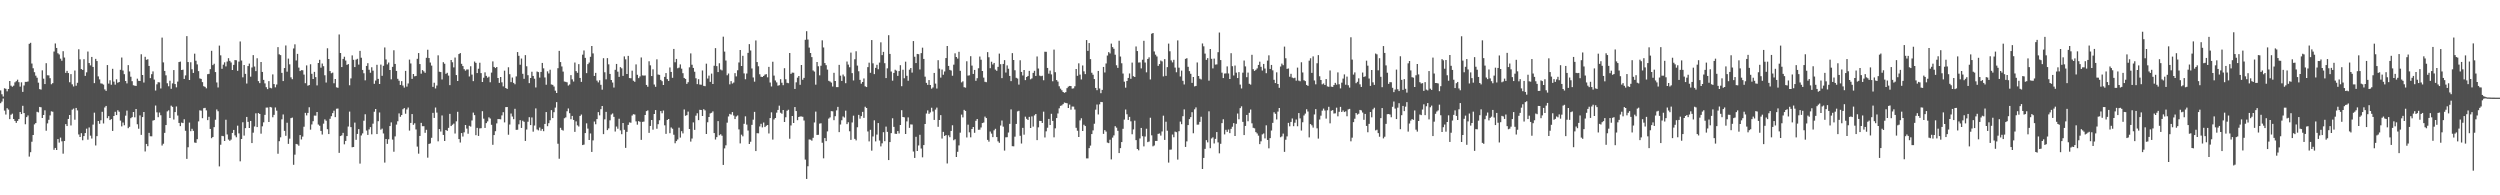 <svg xmlns="http://www.w3.org/2000/svg" width="1920" height="150"><path fill="#4f4f4f" d="M0 69.44h1v9.812H0zM1 72.391h1v5.64H1zM2 74.158h1v1.513H2zM3 67.767h1v17.185H3zM4 68.216h1v19.721H4zM5 70.152h1v12.964H5zM6 68.356h1v15.809H6zM7 62.208h1v29.281H7zM8 65.806h1v22.332H8zM9 66.605h1v20.687H9zM10 65.799h1v25.599H10zM11 63.206h1v29.664H11zM12 62.359h1v32.001H12zM13 61.173h1v31.717H13zM14 63.114h1v28.338H14zM15 66.518h1v19.522H15zM16 63.217h1v24.383H16zM17 70.562h1v10.689H17zM18 65.657h1v21.156H18zM19 62.881h1v32.568H19zM20 62.894h1v27.043H20zM21 62.59h1v26.077H21zM22 33.625h1v86.656H22zM23 32.895h1v84.003H23zM24 48.768h1v60.103H24zM25 52.425h1v51.264H25zM26 55.447h1v40.082H26zM27 58.102h1v36.436H27zM28 59.711h1v26.146H28zM29 63.503h1v22.838H29zM30 68.456h1v13.678H30zM31 68.795h1v13.61H31zM32 54.023h1v36.624H32zM33 60.425h1v27.881H33zM34 64.577h1v20.172H34zM35 48.523h1v51.902H35zM36 57.811h1v36.967H36zM37 57.914h1v34.076H37zM38 60.079h1v28.572H38zM39 64.712h1v20.781H39zM40 63.858h1v21.964H40zM41 39.59h1v75.443H41zM42 33.403h1v80.211H42zM43 36.832h1v78.377H43zM44 40.89h1v65.894H44zM45 41.819h1v67.697H45zM46 45.051h1v60.62H46zM47 46.664h1v61.886H47zM48 39.342h1v78.698H48zM49 44.186h1v64.079H49zM50 55.959h1v39.393H50zM51 54.444h1v42.378H51zM52 56.101h1v35.255H52zM53 63.174h1v25.127H53zM54 56.934h1v39.414H54zM55 64.753h1v19.462H55zM56 66.419h1v16.986H56zM57 54.163h1v37.8H57zM58 65.822h1v17.077H58zM59 63.602h1v21.192H59zM60 37.855h1v65.429H60zM61 45.547h1v59.686H61zM62 53.023h1v49.263H62zM63 53.721h1v53.983H63zM64 45.465h1v59.052H64zM65 58.255h1v43.96H65zM66 55.529h1v43.298H66zM67 39.585h1v67.697H67zM68 48.436h1v49.469H68zM69 50.237h1v53.957H69zM70 43.723h1v62.667H70zM71 51.411h1v44.262H71zM72 63.847h1v22.671H72zM73 45.206h1v66.519H73zM74 46.896h1v57.629H74zM75 58.685h1v34.257H75zM76 60.974h1v34.079H76zM77 64.025h1v28.336H77zM78 64.247h1v21.637H78zM79 64.973h1v29.828H79zM80 68.676h1v13.88H80zM81 69.763h1v11.57H81zM82 49.963h1v40.806H82zM83 64.231h1v24.962H83zM84 61.622h1v30.6H84zM85 65.053h1v26.381H85zM86 52.833h1v47.732H86zM87 62.679h1v26.409H87zM88 65.016h1v20.849H88zM89 60.864h1v27.514H89zM90 63.538h1v21.165H90zM91 62.965h1v22.847H91zM92 53.595h1v39.05H92zM93 44.179h1v52.898H93zM94 54.156h1v39.94H94zM95 56.96h1v39.222H95zM96 62.231h1v26.606H96zM97 64.057h1v20.872H97zM98 49.999h1v48.48H98zM99 54.881h1v42.513H99zM100 58.953h1v31.845H100zM101 62.377h1v27.606H101zM102 65.483h1v20.513H102zM103 65.799h1v24.333H103zM104 66h1v17.732H104zM105 60.402h1v35.02H105zM106 62.061h1v36.823H106zM107 62.203h1v26.432H107zM108 41.656h1v61.911H108zM109 57.623h1v32.268H109zM110 63.387h1v22.646H110zM111 43.643h1v72.683H111zM112 45.941h1v64.598H112zM113 45.52h1v66.759H113zM114 50.62h1v51.417H114zM115 60.015h1v44.656H115zM116 56.973h1v47.732H116zM117 54.824h1v37.816H117zM118 61.114h1v31.106H118zM119 69.511h1v11.55H119zM120 64.78h1v21.495H120zM121 63.128h1v26.88H121zM122 63.277h1v23.159H122zM123 67.964h1v20.554H123zM124 28.864h1v82.895H124zM125 47.9h1v62.49H125zM126 54.465h1v47.599H126zM127 57.852h1v38.174H127zM128 63.94h1v21.63H128zM129 66.254h1v18.473H129zM130 61.99h1v28.656H130zM131 68.195h1v12.955H131zM132 64.055h1v18.013H132zM133 53.79h1v38.015H133zM134 64.581h1v21.508H134zM135 67.092h1v14.69H135zM136 62.67h1v26.043H136zM137 47.669h1v46.768H137zM138 47.285h1v49.583H138zM139 53.746h1v40.417H139zM140 53.503h1v41.035H140zM141 60.615h1v30.977H141zM142 57.887h1v42.552H142zM143 27.775h1v94.248H143zM144 47.688h1v65.413H144zM145 61.457h1v32.701H145zM146 47.8h1v52.966H146zM147 53.178h1v45.75H147zM148 55.996h1v44.518H148zM149 41.235h1v68.219H149zM150 46.623h1v63.12H150zM151 49.466h1v57.418H151zM152 54.636h1v38.622H152zM153 60.219h1v24.491H153zM154 60.617h1v24.385H154zM155 63.084h1v27.67H155zM156 66.218h1v16.88H156zM157 66.73h1v16.118H157zM158 67.845h1v16.924H158zM159 56.985h1v35.264H159zM160 56.719h1v33.005H160zM161 53.112h1v45.892H161zM162 39.036h1v67.084H162zM163 50.013h1v55.196H163zM164 48.944h1v48.679H164zM165 55.341h1v36.638H165zM166 63.322h1v20.726H166zM167 67.154h1v18.277H167zM168 35.01h1v92.777H168zM169 42.519h1v68.634H169zM170 52.837h1v51.486H170zM171 49.665h1v54.958H171zM172 47.878h1v60.428H172zM173 51.013h1v40.952H173zM174 47.232h1v56.04H174zM175 44.689h1v62.477H175zM176 46.758h1v61.362H176zM177 47.99h1v59.231H177zM178 53.739h1v48.354H178zM179 49.823h1v49.959H179zM180 46.129h1v57.853H180zM181 46.28h1v59.139H181zM182 54.355h1v42.142H182zM183 47.296h1v55.166H183zM184 31.821h1v92.097H184zM185 46.493h1v60.263H185zM186 59.374h1v34.543H186zM187 49.94h1v54.202H187zM188 56.724h1v41.666H188zM189 64.137h1v25.683H189zM190 50.759h1v42.854H190zM191 48.853h1v49.457H191zM192 58.896h1v33.967H192zM193 51.837h1v58.023H193zM194 42.318h1v59.572H194zM195 51.084h1v46.054H195zM196 54.63h1v32.428H196zM197 44.733h1v52.87H197zM198 62.329h1v24.491H198zM199 63.858h1v23.699H199zM200 47.635h1v55.008H200zM201 55.227h1v41.774H201zM202 61.317h1v32.628H202zM203 64.046h1v24.173H203zM204 66.948h1v15.692H204zM205 68.468h1v14.102H205zM206 62.32h1v31.376H206zM207 67.426h1v14.69H207zM208 67.818h1v14.733H208zM209 57.143h1v32.939H209zM210 64.552h1v23.681H210zM211 67.065h1v15.473H211zM212 64.936h1v20.053H212zM213 36.216h1v81.829H213zM214 41.711h1v66.75H214zM215 42.364h1v63.106H215zM216 55.971h1v35.653H216zM217 62.279h1v25.633H217zM218 52.258h1v48.233H218zM219 34.941h1v69.354H219zM220 55.039h1v39.201H220zM221 44.982h1v65.491H221zM222 49.39h1v57.132H222zM223 59.39h1v31.33H223zM224 60.823h1v29.512H224zM225 37.202h1v89.378H225zM226 34.069h1v84.697H226zM227 46.422h1v64.102H227zM228 41.345h1v69.556H228zM229 51.917h1v59.991H229zM230 54.577h1v49.149H230zM231 53.863h1v53.259H231zM232 53.957h1v50.957H232zM233 57.282h1v40.069H233zM234 63.918h1v22.765H234zM235 50.21h1v38.441H235zM236 65.776h1v20.959H236zM237 65.325h1v17.05H237zM238 49.381h1v50.179H238zM239 56.703h1v38.888H239zM240 60.649h1v32.449H240zM241 55.193h1v33.582H241zM242 59.26h1v29.588H242zM243 65.604h1v20.419H243zM244 48.39h1v47.235H244zM245 45.93h1v50.643H245zM246 51.947h1v48.597H246zM247 48.791h1v54.555H247zM248 50.851h1v44.129H248zM249 57.779h1v33.935H249zM250 63.412h1v29.291H250zM251 37.077h1v62.128H251zM252 45.325h1v57.638H252zM253 54.597h1v36.628H253zM254 56.261h1v32.969H254zM255 55.758h1v31.142H255zM256 63.931h1v21.087H256zM257 60.656h1v29.293H257zM258 67.046h1v16.471H258zM259 67.433h1v15.901H259zM260 26.484h1v90.925H260zM261 40.725h1v63.779H261zM262 51.498h1v52.49H262zM263 45.25h1v56.793H263zM264 43.552h1v67.313H264zM265 46.5h1v61.717H265zM266 49.837h1v54.649H266zM267 49.2h1v47.981H267zM268 65.46h1v20.243H268zM269 60.228h1v37.402H269zM270 42.524h1v70.584H270zM271 45.909h1v66.981H271zM272 51.498h1v42.65H272zM273 45.767h1v61.607H273zM274 45.138h1v57.741H274zM275 49.612h1v49.549H275zM276 39.05h1v86.594H276zM277 44.334h1v59.718H277zM278 53.716h1v48.718H278zM279 56.243h1v36.466H279zM280 61.686h1v26.047H280zM281 50.622h1v49.606H281zM282 48.525h1v55.125H282zM283 53.545h1v45.834H283zM284 55.863h1v41.783H284zM285 51.67h1v51.481H285zM286 54.282h1v40.714H286zM287 64.336h1v21.483H287zM288 61.823h1v21.909H288zM289 49.757h1v53.209H289zM290 60.562h1v32.543H290zM291 64.52h1v21.854H291zM292 49.624h1v49.936H292zM293 58.2h1v40.572H293zM294 50.546h1v51.936H294zM295 36.438h1v88.435H295zM296 45.671h1v61.101H296zM297 49.475h1v60.996H297zM298 48.042h1v58.924H298zM299 53.769h1v43.03H299zM300 60.915h1v33.088H300zM301 51.357h1v55.839H301zM302 38.594h1v77.92H302zM303 49.104h1v55.631H303zM304 54.465h1v41.254H304zM305 60.523h1v32.598H305zM306 62.009h1v25.106H306zM307 65.254h1v24.456H307zM308 62.286h1v26.1H308zM309 65.694h1v18.226H309zM310 67.287h1v15.697H310zM311 54.428h1v32.934H311zM312 66.511h1v17.581H312zM313 64.08h1v18.517H313zM314 45.751h1v54.527H314zM315 48.738h1v45.688H315zM316 60.553h1v27.047H316zM317 56.82h1v39.025H317zM318 58.644h1v36.029H318zM319 58.321h1v41.103H319zM320 45.177h1v67.393H320zM321 40.768h1v77.254H321zM322 49.205h1v55.177H322zM323 56.602h1v37.745H323zM324 53.826h1v43.079H324zM325 54.806h1v42.115H325zM326 55.902h1v46.079H326zM327 44.371h1v55.319H327zM328 38.184h1v82.93H328zM329 44.609h1v65.921H329zM330 48.015h1v62.115H330zM331 50.393h1v55.427H331zM332 66.719h1v19.986H332zM333 63.515h1v27.073H333zM334 67.957h1v14.637H334zM335 65.666h1v20.797H335zM336 42.506h1v66.04H336zM337 55.096h1v44.038H337zM338 55.33h1v45.69H338zM339 61.054h1v27.642H339zM340 47.749h1v55.862H340zM341 48.96h1v59.352H341zM342 56.678h1v43.166H342zM343 55.909h1v44.578H343zM344 58.042h1v40.135H344zM345 65.359h1v22.078H345zM346 46.092h1v50.703H346zM347 47.834h1v47.977H347zM348 51.741h1v43.168H348zM349 44.174h1v58.386H349zM350 57.651h1v35.523H350zM351 62.212h1v23.671H351zM352 41.547h1v65.267H352zM353 40.764h1v68.691H353zM354 49.008h1v53.175H354zM355 50.764h1v54.104H355zM356 53.153h1v48.457H356zM357 54.252h1v41.74H357zM358 53.366h1v45.377H358zM359 53.35h1v49.352H359zM360 58.747h1v37.869H360zM361 50.91h1v46.34H361zM362 57.282h1v35.257H362zM363 62.309h1v24.147H363zM364 47.234h1v41.167H364zM365 48.257h1v55.583H365zM366 56.11h1v42.11H366zM367 52.792h1v51.589H367zM368 48.17h1v50.435H368zM369 56.142h1v42.3H369zM370 62.954h1v22.47H370zM371 59.69h1v31.467H371zM372 55.568h1v42.699H372zM373 58.285h1v36.278H373zM374 59.672h1v33.559H374zM375 58.864h1v31.27H375zM376 63.167h1v27.869H376zM377 55.762h1v40.105H377zM378 47.166h1v64.029H378zM379 51.386h1v52.364H379zM380 52.254h1v48.501H380zM381 51.478h1v43.268H381zM382 59.882h1v31.582H382zM383 63.657h1v27.819H383zM384 59.145h1v32.479H384zM385 63.24h1v25.406H385zM386 66.337h1v19.851H386zM387 54.272h1v39.746H387zM388 67.591h1v14.683H388zM389 68.326h1v13.864H389zM390 51.643h1v51.817H390zM391 56.996h1v38.666H391zM392 63.103h1v24.092H392zM393 59.553h1v29.954H393zM394 63.618h1v27.942H394zM395 64.719h1v18.819H395zM396 58.674h1v41.058H396zM397 39.983h1v59.673H397zM398 42.874h1v52.634H398zM399 49.713h1v42.616H399zM400 44.957h1v53.278H400zM401 56.655h1v36.07H401zM402 60.526h1v33.017H402zM403 42.332h1v65.887H403zM404 50.874h1v48.622H404zM405 57.745h1v35.756H405zM406 63.851h1v26.18H406zM407 59.901h1v36.15H407zM408 55.096h1v35.102H408zM409 58.296h1v42.82H409zM410 60.464h1v35.949H410zM411 67.163h1v16.081H411zM412 54.945h1v44.5H412zM413 55.421h1v44.747H413zM414 59.617h1v38.332H414zM415 55.257h1v45.141H415zM416 48.34h1v50.668H416zM417 52.457h1v48.313H417zM418 59.514h1v35.656H418zM419 65.076h1v20.998H419zM420 54.808h1v42.113H420zM421 56.396h1v38.231H421zM422 53.581h1v38.794H422zM423 64.856h1v19.73H423zM424 65.199h1v25.482H424zM425 66.449h1v19.732H425zM426 69.64h1v13.012H426zM427 71.402h1v7.034H427zM428 52.393h1v57.979H428zM429 39.052h1v82.841H429zM430 47.649h1v50.517H430zM431 51.07h1v48.691H431zM432 55h1v45.296H432zM433 62.629h1v28.201H433zM434 62.89h1v27.258H434zM435 63.21h1v22.236H435zM436 65.707h1v17.61H436zM437 64.856h1v22.099H437zM438 57.687h1v33.838H438zM439 60.942h1v28.073H439zM440 62.62h1v29.508H440zM441 48.008h1v53.259H441zM442 54.648h1v38.611H442zM443 55.923h1v40.33H443zM444 49.235h1v47.929H444zM445 59.859h1v29.187H445zM446 62.862h1v25.093H446zM447 42.009h1v69.412H447zM448 38.754h1v72.323H448zM449 44.44h1v57.734H449zM450 56.174h1v38.551H450zM451 49.249h1v49.528H451zM452 48.022h1v59.492H452zM453 43.648h1v58.849H453zM454 35.316h1v81.378H454zM455 41.013h1v66.802H455zM456 58.328h1v35.026H456zM457 55.943h1v39.478H457zM458 61.919h1v29.501H458zM459 63.29h1v22.815H459zM460 61.661h1v26.899H460zM461 65.149h1v18.714H461zM462 68.887h1v12.534H462zM463 44.687h1v58.302H463zM464 55.504h1v36.157H464zM465 60.933h1v25.003H465zM466 44.634h1v55.319H466zM467 49.388h1v49.201H467zM468 56.795h1v35.608H468zM469 61.464h1v26.477H469zM470 63.368h1v23.781H470zM471 67.209h1v22.564H471zM472 53.609h1v47.418H472zM473 49.111h1v48.043H473zM474 55.062h1v43.802H474zM475 59.054h1v32.136H475zM476 51.542h1v48.613H476zM477 52.487h1v50.563H477zM478 58.262h1v36.201H478zM479 43.318h1v56.388H479zM480 45.566h1v68.018H480zM481 56.82h1v44.447H481zM482 42.888h1v53.007H482zM483 59.958h1v34.054H483zM484 60.093h1v34.152H484zM485 54.293h1v34.461H485zM486 61.979h1v25.72H486zM487 62.805h1v25.159H487zM488 49.464h1v43.751H488zM489 57.44h1v38.286H489zM490 59.997h1v33.056H490zM491 58.683h1v34.875H491zM492 44.131h1v63.307H492zM493 57.884h1v35.713H493zM494 58.067h1v35.312H494zM495 57.978h1v30.336H495zM496 65.234h1v20.128H496zM497 66.625h1v18.185H497zM498 47.044h1v54.992H498zM499 50.191h1v46.537H499zM500 58.429h1v33.719H500zM501 53.259h1v46.333H501zM502 64.922h1v22.635H502zM503 66.648h1v17.867H503zM504 45.568h1v53.312H504zM505 57.225h1v38.146H505zM506 57.493h1v34.884H506zM507 61.336h1v23.957H507zM508 62.352h1v24.633H508zM509 65.27h1v19.593H509zM510 59.01h1v37.242H510zM511 56.115h1v46.674H511zM512 60.798h1v31.325H512zM513 62.169h1v29.208H513zM514 51.801h1v50.499H514zM515 55.259h1v42.63H515zM516 59.736h1v39.153H516zM517 37.576h1v65.894H517zM518 47.82h1v62.227H518zM519 45.259h1v63.088H519zM520 52.421h1v54.665H520zM521 51.897h1v46.127H521zM522 49.468h1v56.189H522zM523 52.75h1v47.988H523zM524 56.234h1v46.205H524zM525 59.83h1v24.218H525zM526 60.606h1v28.311H526zM527 64.394h1v24.003H527zM528 63.144h1v22.559H528zM529 51.695h1v47.361H529zM530 40.99h1v67.752H530zM531 49.693h1v56.706H531zM532 52.19h1v41.788H532zM533 55.069h1v44.646H533zM534 60.111h1v28.741H534zM535 64.622h1v22.342H535zM536 60.812h1v31.437H536zM537 64.909h1v19.414H537zM538 65.053h1v19.412H538zM539 54.11h1v34.985H539zM540 65.968h1v17.892H540zM541 66.213h1v18.563H541zM542 48.921h1v53.985H542zM543 60.34h1v33.582H543zM544 58.065h1v31.785H544zM545 62.862h1v24.234H545zM546 56.516h1v30.094H546zM547 64.494h1v21.037H547zM548 50.507h1v51.712H548zM549 36.974h1v70.178H549zM550 50.793h1v54.527H550zM551 55.332h1v37.713H551zM552 48.603h1v55.267H552zM553 53.426h1v49.709H553zM554 54.073h1v50.195H554zM555 28.173h1v98.505H555zM556 39.629h1v74.36H556zM557 46.481h1v65.134H557zM558 57.811h1v36.4H558zM559 56.467h1v32.978H559zM560 64.787h1v22.676H560zM561 62.331h1v25.66H561zM562 64.167h1v21.875H562zM563 63.361h1v25.365H563zM564 56.181h1v35.253H564zM565 58.694h1v30.746H565zM566 53.982h1v34.699H566zM567 47.964h1v51.421H567zM568 38.413h1v71.714H568zM569 50.695h1v52.754H569zM570 42.872h1v61.815H570zM571 56.383h1v38.709H571zM572 60.887h1v28.457H572zM573 56.467h1v39.245H573zM574 40.608h1v59.629H574zM575 33.87h1v76.706H575zM576 38.775h1v70.059H576zM577 52.597h1v43.317H577zM578 59.473h1v32.438H578zM579 62.734h1v23.161H579zM580 31.087h1v84.944H580zM581 47.655h1v54.617H581zM582 50.912h1v51.474H582zM583 57.024h1v40.098H583zM584 58.955h1v36.127H584zM585 59.113h1v38.75H585zM586 58.301h1v35.818H586zM587 57.275h1v40.321H587zM588 56.914h1v39.664H588zM589 59.393h1v36.603H589zM590 51.34h1v51.179H590zM591 63.398h1v27.279H591zM592 66.422h1v19.844H592zM593 47.436h1v59.785H593zM594 58.079h1v33.692H594zM595 61.8h1v28.844H595zM596 63.284h1v23.252H596zM597 65.771h1v18.666H597zM598 65.417h1v15.759H598zM599 60.835h1v25.747H599zM600 63.517h1v23.85H600zM601 65.451h1v19.046H601zM602 52.368h1v41.346H602zM603 60.855h1v29.194H603zM604 63.609h1v21.451H604zM605 63.908h1v20.355H605zM606 40.688h1v65.837H606zM607 56.728h1v39.652H607zM608 55.735h1v33.369H608zM609 55.845h1v38.629H609zM610 68.289h1v13.919H610zM611 63.213h1v22.097H611zM612 59.64h1v32.673H612zM613 58.39h1v31.449H613zM614 65.151h1v24.31H614zM615 49.933h1v39.526H615zM616 61.212h1v28.466H616zM617 59.798h1v32.795H617zM618 30.59h1v91.987H618zM619 23.957h1v113.44H619zM620 30.384h1v97.283H620zM621 36.555h1v70.529H621zM622 40.684h1v66.569H622zM623 43.888h1v64.122H623zM624 54.131h1v51.719H624zM625 54.977h1v39.087H625zM626 65.03h1v20.7H626zM627 47.603h1v56.047H627zM628 50.894h1v52.609H628zM629 57.861h1v37.073H629zM630 50.462h1v44.182H630zM631 30.972h1v78.663H631zM632 36.447h1v85.143H632zM633 48.438h1v57.597H633zM634 50.093h1v58.293H634zM635 53.432h1v47.462H635zM636 62.059h1v29.016H636zM637 62.595h1v27.551H637zM638 63.441h1v21.911H638zM639 66.463h1v19.03H639zM640 55.902h1v36.432H640zM641 62.189h1v27.047H641zM642 66.936h1v17.846H642zM643 66.911h1v15.166H643zM644 49.796h1v51.678H644zM645 58.111h1v37.544H645zM646 62.139h1v30.236H646zM647 57.264h1v32.197H647zM648 58.667h1v31.572H648zM649 63.89h1v21.105H649zM650 47.248h1v48.075H650zM651 49.628h1v44.262H651zM652 51.647h1v49.171H652zM653 40.391h1v67.015H653zM654 56.184h1v37.874H654zM655 61.814h1v27.011H655zM656 45.499h1v61.151H656zM657 39.368h1v68.462H657zM658 50.375h1v47.359H658zM659 54.71h1v33.527H659zM660 61.343h1v29.769H660zM661 64.27h1v24.914H661zM662 62.97h1v22.964H662zM663 60.258h1v30.263H663zM664 66.319h1v15.649H664zM665 66.85h1v16.077H665zM666 51.556h1v49.398H666zM667 48.127h1v60.483H667zM668 55.934h1v43.729H668zM669 30.789h1v84.928H669zM670 48.66h1v56.157H670zM671 56.921h1v35.5H671zM672 52.146h1v56.423H672zM673 49.766h1v53.582H673zM674 53.204h1v41.309H674zM675 48.083h1v59.828H675zM676 32.513h1v79.927H676zM677 42.323h1v67.773H677zM678 39.848h1v61.682H678zM679 48.512h1v59.936H679zM680 59.976h1v37.235H680zM681 52.503h1v48.789H681zM682 27.031h1v95.898H682zM683 41.402h1v67.718H683zM684 54.918h1v47.308H684zM685 61.947h1v28.874H685zM686 55.996h1v41.426H686zM687 53.551h1v49.153H687zM688 54.293h1v48.551H688zM689 58.253h1v42.426H689zM690 54.563h1v47.913H690zM691 50.059h1v45.94H691zM692 66.213h1v18.416H692zM693 53.54h1v36.317H693zM694 60.109h1v29.995H694zM695 47.36h1v55.528H695zM696 58.239h1v34.981H696zM697 61.988h1v28.18H697zM698 53.483h1v44.743H698zM699 52.215h1v43.303H699zM700 55.749h1v39.867H700zM701 31.528h1v84.836H701zM702 43.552h1v77.73H702zM703 48.418h1v56.654H703zM704 41.398h1v74.578H704zM705 41.608h1v70.124H705zM706 53.341h1v50.19H706zM707 40.803h1v73.28H707zM708 36.63h1v84.214H708zM709 45.266h1v66.155H709zM710 58.889h1v36.338H710zM711 63.618h1v23.589H711zM712 65.174h1v19.59H712zM713 61.503h1v25.965H713zM714 65.3h1v21.041H714zM715 68.079h1v14.667H715zM716 67.179h1v18.439H716zM717 56.017h1v36.075H717zM718 64.208h1v19.989H718zM719 67.978h1v14.651H719zM720 46.216h1v51.156H720zM721 52.746h1v39.414H721zM722 59.621h1v28.801H722zM723 53.428h1v52.944H723zM724 57.372h1v43.921H724zM725 54.87h1v49.602H725zM726 44.588h1v59.165H726zM727 35.303h1v90.261H727zM728 50.636h1v53.282H728zM729 53.664h1v51.726H729zM730 54.179h1v46.388H730zM731 58.175h1v38.011H731zM732 49.644h1v58.071H732zM733 40.979h1v65.969H733zM734 43.771h1v76.787H734zM735 45.016h1v71.568H735zM736 39.8h1v71.845H736zM737 54.396h1v47.501H737zM738 63.27h1v24.727H738zM739 62.46h1v27.679H739zM740 66.964h1v17.402H740zM741 67.328h1v17.853H741zM742 47.051h1v58.544H742zM743 58.047h1v37.7H743zM744 57.845h1v43.786H744zM745 43.147h1v62.335H745zM746 50.377h1v48.711H746zM747 56.763h1v40.762H747zM748 53.703h1v48.29H748zM749 62.068h1v30.73H749zM750 60.052h1v31.334H750zM751 52.405h1v47.299H751zM752 43.405h1v56.164H752zM753 45.889h1v51.989H753zM754 54.545h1v39.966H754zM755 59.612h1v34.493H755zM756 62.826h1v26.745H756zM757 63.123h1v27.574H757zM758 40.047h1v67.395H758zM759 44.003h1v64.793H759zM760 52.384h1v48.636H760zM761 47.436h1v55.177H761zM762 49.496h1v55.816H762zM763 48.312h1v51.774H763zM764 53.474h1v45.425H764zM765 54.375h1v50.911H765zM766 51.352h1v57.217H766zM767 41.169h1v68.496H767zM768 49.285h1v47.137H768zM769 60.017h1v32.568H769zM770 49.088h1v48.203H770zM771 46.191h1v69.485H771zM772 55.719h1v49.753H772zM773 50.249h1v55.127H773zM774 52.778h1v48.986H774zM775 58.292h1v36.821H775zM776 62.313h1v21.726H776zM777 40.814h1v71.453H777zM778 46.076h1v66.294H778zM779 53.945h1v51H779zM780 59.745h1v35.438H780zM781 60.317h1v25.244H781zM782 64.98h1v20.105H782zM783 46.28h1v58.009H783zM784 55.259h1v54.967H784zM785 57.953h1v40.252H785zM786 53.751h1v49.693H786zM787 61.56h1v28.043H787zM788 59.116h1v32.117H788zM789 58.319h1v33.836H789zM790 54.451h1v35.326H790zM791 60.919h1v37.366H791zM792 60.223h1v29.158H792zM793 55.95h1v41.261H793zM794 54.357h1v34.287H794zM795 58.324h1v29.242H795zM796 43.357h1v64.285H796zM797 52.618h1v45.182H797zM798 58.083h1v34.743H798zM799 58.521h1v34.383H799zM800 58.168h1v36.23H800zM801 61.622h1v24.122H801zM802 39.743h1v65.823H802zM803 39.782h1v61.096H803zM804 52.18h1v45.912H804zM805 56.575h1v34.777H805zM806 54.229h1v41.797H806zM807 57.161h1v30.213H807zM808 62.393h1v30.506H808zM809 38.086h1v67.361H809zM810 55.463h1v43.099H810zM811 61.485h1v29.197H811zM812 62.661h1v24.456H812zM813 66.243h1v16.949H813zM814 68.083h1v13.227H814zM815 69.321h1v11.627H815zM816 70.635h1v9.355H816zM817 71.276h1v7.469H817zM818 70.761h1v8.302H818zM819 67.662h1v11.643H819zM820 66.527h1v16.404H820zM821 66.019h1v14.298H821zM822 66.117h1v18.123H822zM823 68.065h1v13.738H823zM824 67.827h1v14.063H824zM825 66.259h1v17.844H825zM826 52.991h1v45.166H826zM827 58.223h1v42.186H827zM828 48.644h1v56.581H828zM829 57.28h1v35.193H829zM830 61.015h1v29.831H830zM831 50.276h1v50.32H831zM832 54.76h1v41.046H832zM833 56.923h1v39.92H833zM834 30.791h1v90.849H834zM835 39.077h1v82.587H835zM836 33.083h1v80.661H836zM837 45.417h1v66.407H837zM838 55.865h1v47.118H838zM839 57.42h1v42.726H839zM840 60.741h1v34.292H840zM841 67.513h1v16.704H841zM842 69.253h1v11.014H842zM843 54.472h1v33.449H843zM844 67.955h1v12.154H844zM845 71.558h1v6.72H845zM846 69.019h1v9.419H846zM847 51.405h1v51.401H847zM848 55.641h1v44.285H848zM849 48.763h1v52.293H849zM850 42.632h1v66.867H850zM851 40.041h1v69.89H851zM852 41.075h1v66.242H852zM853 33.506h1v88.913H853zM854 36.189h1v69.505H854zM855 37.484h1v66.486H855zM856 42.023h1v54.884H856zM857 50.118h1v47.919H857zM858 52.144h1v48.329H858zM859 31.286h1v86.287H859zM860 43.437h1v70.33H860zM861 48.578h1v60.547H861zM862 56.493h1v42.445H862zM863 62.709h1v29.121H863zM864 67.348h1v16.77H864zM865 62.21h1v25.523H865zM866 59.839h1v32.28H866zM867 56.431h1v33.31H867zM868 60.53h1v32.632H868zM869 48.063h1v55.031H869zM870 58.53h1v40.845H870zM871 59.134h1v33.561H871zM872 35.71h1v71.911H872zM873 39.237h1v75.212H873zM874 48.031h1v67.414H874zM875 47.937h1v58.4H875zM876 52.508h1v45.736H876zM877 45.891h1v58.716H877zM878 31.348h1v81.078H878zM879 48.035h1v56.803H879zM880 55.552h1v43.291H880zM881 45.284h1v63.873H881zM882 44.028h1v64.667H882zM883 61.031h1v29.364H883zM884 25.889h1v78.066H884zM885 25.358h1v87.001H885zM886 39.507h1v72.19H886zM887 41.975h1v66.278H887zM888 43.369h1v64.875H888zM889 50.592h1v52.207H889zM890 49.212h1v53.296H890zM891 46.479h1v57.672H891zM892 47.161h1v53.829H892zM893 58.667h1v30.146H893zM894 45.428h1v62.042H894zM895 58.255h1v35.232H895zM896 51.583h1v48.796H896zM897 33.488h1v91.385H897zM898 39.368h1v75.615H898zM899 46.394h1v68.448H899zM900 47.937h1v55.404H900zM901 45.918h1v59.515H901zM902 51.917h1v49.137H902zM903 55.495h1v46.059H903zM904 31.05h1v91.538H904zM905 51.963h1v48.785H905zM906 58.713h1v34.653H906zM907 54.204h1v41.199H907zM908 62.036h1v27.192H908zM909 64.858h1v19.167H909zM910 45.19h1v67.643H910zM911 44.707h1v63.912H911zM912 51.306h1v44.738H912zM913 54.634h1v36.871H913zM914 56.664h1v33.316H914zM915 63.622h1v22.566H915zM916 59.152h1v43.211H916zM917 66.364h1v17.594H917zM918 65.975h1v16.509H918zM919 47.978h1v47.766H919zM920 58.39h1v37.299H920zM921 60.439h1v33.143H921zM922 61.004h1v28.672H922zM923 33.366h1v96.42H923zM924 35.566h1v85.734H924zM925 41.164h1v73.182H925zM926 45.969h1v61.63H926zM927 44.646h1v64.72H927zM928 61.972h1v23.534H928zM929 37.642h1v76.18H929zM930 45.165h1v61.183H930zM931 52.524h1v52.932H931zM932 45.014h1v65.184H932zM933 49.61h1v57.036H933zM934 49.436h1v52.007H934zM935 40.073h1v69.3H935zM936 25.001h1v92.774H936zM937 46.113h1v64.324H937zM938 55.829h1v38.743H938zM939 59.956h1v31.632H939zM940 56.495h1v46.736H940zM941 56.371h1v43.333H941zM942 50.993h1v50.282H942zM943 56.426h1v43.047H943zM944 60.679h1v41.577H944zM945 40.876h1v58.07H945zM946 50.832h1v46.503H946zM947 57.978h1v36.601H947zM948 50.354h1v54.074H948zM949 55.831h1v39.245H949zM950 59.962h1v27.235H950zM951 55.41h1v36.178H951zM952 64.982h1v18.073H952zM953 67.946h1v13.735H953zM954 55.79h1v37.803H954zM955 46.516h1v57.226H955zM956 51.011h1v45.727H956zM957 59.296h1v28.954H957zM958 55.753h1v37.384H958zM959 64.362h1v22.275H959zM960 64.984h1v19.135H960zM961 42.068h1v52.671H961zM962 53.13h1v45.029H962zM963 54.453h1v44.102H963zM964 53.62h1v47.862H964zM965 52.508h1v49.991H965zM966 49.887h1v54.287H966zM967 47.351h1v63.353H967zM968 51.315h1v57.208H968zM969 54.167h1v49.041H969zM970 49.125h1v53.378H970zM971 52.627h1v53.644H971zM972 56.202h1v40.06H972zM973 46.55h1v60.92H973zM974 42.474h1v71.46H974zM975 52.92h1v53.177H975zM976 49.855h1v50.38H976zM977 54.034h1v40.314H977zM978 61.299h1v24.916H978zM979 63.817h1v23.58H979zM980 55.559h1v36.198H980zM981 64.529h1v21.179H981zM982 67.408h1v15.514H982zM983 51.102h1v54.333H983zM984 48.841h1v55.917H984zM985 50.07h1v52.534H985zM986 35.767h1v80.856H986zM987 44.769h1v62.538H987zM988 52.89h1v51.888H988zM989 52.597h1v41.774H989zM990 58.932h1v38.116H990zM991 56.696h1v36.958H991zM992 59.621h1v31.344H992zM993 60.081h1v36.819H993zM994 59.697h1v34.559H994zM995 61.97h1v29.806H995zM996 51.897h1v45.051H996zM997 61.906h1v24.946H997zM998 62.411h1v28.499H998zM999 47.813h1v52.46H999zM1000 55.65h1v38.235H1000zM1001 61.633h1v27.052H1001zM1002 62.311h1v24.946H1002zM1003 65.229h1v18.682H1003zM1004 65.964h1v19.702H1004zM1005 46.571h1v58.963H1005zM1006 44.765h1v50.542H1006zM1007 55.98h1v40.288H1007zM1008 43.32h1v54.699H1008zM1009 61.807h1v26.12H1009zM1010 64.764h1v19.032H1010zM1011 48.573h1v49.968H1011zM1012 42.364h1v64.081H1012zM1013 58.582h1v33.232H1013zM1014 61.459h1v27.35H1014zM1015 64.744h1v20.261H1015zM1016 64.126h1v19.27H1016zM1017 65.282h1v19.618H1017zM1018 60.72h1v30.371H1018zM1019 66.33h1v18.366H1019zM1020 66.676h1v15.335H1020zM1021 54.121h1v40.613H1021zM1022 66.579h1v18.453H1022zM1023 66.76h1v17.837H1023zM1024 65.332h1v21.843H1024zM1025 63.625h1v23.422H1025zM1026 65.025h1v17.647H1026zM1027 55.598h1v33.742H1027zM1028 64.7h1v21.183H1028zM1029 67.896h1v14.175H1029zM1030 63.485h1v22.522H1030zM1031 60.342h1v24.498H1031zM1032 57.122h1v28.954H1032zM1033 65.073h1v20.437H1033zM1034 58.832h1v30.462H1034zM1035 65.492h1v18.533H1035zM1036 67.303h1v16.283H1036zM1037 28.599h1v79.954H1037zM1038 45.795h1v59.934H1038zM1039 57.269h1v36.521H1039zM1040 55.602h1v35.58H1040zM1041 63.915h1v22.875H1041zM1042 62.84h1v25.198H1042zM1043 60.15h1v27.203H1043zM1044 64.758h1v19.666H1044zM1045 66.742h1v18.041H1045zM1046 55.71h1v30.739H1046zM1047 59.104h1v32.907H1047zM1048 58.628h1v28.869H1048zM1049 46.596h1v50.126H1049zM1050 50.414h1v51.156H1050zM1051 60.322h1v34.825H1051zM1052 65.934h1v20.105H1052zM1053 53.785h1v36.345H1053zM1054 63.231h1v20.732H1054zM1055 65.156h1v17.597H1055zM1056 41.109h1v59.039H1056zM1057 41.737h1v57.919H1057zM1058 54.016h1v48.206H1058zM1059 44.673h1v60.33H1059zM1060 58.969h1v31.74H1060zM1061 66.973h1v16.043H1061zM1062 35.369h1v70.945H1062zM1063 40.67h1v64.344H1063zM1064 50.226h1v44.896H1064zM1065 55.877h1v31.824H1065zM1066 64.389h1v23.154H1066zM1067 63.1h1v24.88H1067zM1068 63.162h1v26.917H1068zM1069 67.442h1v14.566H1069zM1070 70.759h1v7.214H1070zM1071 68.747h1v14.649H1071zM1072 53.478h1v37.986H1072zM1073 68.543h1v14.168H1073zM1074 69.953h1v9.329H1074zM1075 43.201h1v56.049H1075zM1076 61.356h1v27.098H1076zM1077 69.033h1v12.342H1077zM1078 60.791h1v24.566H1078zM1079 68.184h1v13.719H1079zM1080 71.111h1v7.311H1080zM1081 48.631h1v52.417H1081zM1082 46.843h1v48.045H1082zM1083 54.041h1v38.574H1083zM1084 59.294h1v32.126H1084zM1085 59.665h1v32.387H1085zM1086 66.804h1v18.018H1086zM1087 57.804h1v41.801H1087zM1088 49.136h1v51.923H1088zM1089 57.129h1v35.816H1089zM1090 63.11h1v24.859H1090zM1091 64.133h1v24.299H1091zM1092 63.869h1v20.236H1092zM1093 69.798h1v10.32H1093zM1094 63.064h1v25.379H1094zM1095 68.79h1v12.822H1095zM1096 69.408h1v9.741H1096zM1097 54.595h1v37.121H1097zM1098 68.074h1v14.282H1098zM1099 69.056h1v12.053H1099zM1100 44.238h1v60.247H1100zM1101 56.451h1v36.986H1101zM1102 63.76h1v23.639H1102zM1103 63.771h1v21.863H1103zM1104 64.126h1v20.664H1104zM1105 70.022h1v10.378H1105zM1106 66.206h1v22.319H1106zM1107 45.435h1v55.924H1107zM1108 46.339h1v51.332H1108zM1109 52.81h1v42.82H1109zM1110 46.099h1v55.013H1110zM1111 57.822h1v35.853H1111zM1112 62.004h1v26.548H1112zM1113 42.256h1v66.759H1113zM1114 50.514h1v51.417H1114zM1115 53.689h1v38.86H1115zM1116 61.224h1v26.974H1116zM1117 67.616h1v17.189H1117zM1118 63.883h1v25.171H1118zM1119 62.915h1v29.261H1119zM1120 67.966h1v15.953H1120zM1121 69.331h1v9.812H1121zM1122 27.869h1v81.199H1122zM1123 46.545h1v57.111H1123zM1124 55.504h1v35.736H1124zM1125 51.322h1v37.443H1125zM1126 45.378h1v65.837H1126zM1127 53.325h1v39.89H1127zM1128 64.121h1v23.06H1128zM1129 55.582h1v40.868H1129zM1130 60.027h1v34.454H1130zM1131 63.469h1v22.312H1131zM1132 43.867h1v72.023H1132zM1133 51.256h1v47.929H1133zM1134 53.545h1v45.775H1134zM1135 59.079h1v33.571H1135zM1136 63.734h1v24.729H1136zM1137 64.812h1v19.135H1137zM1138 30.997h1v78.723H1138zM1139 44.623h1v65.839H1139zM1140 50.395h1v41.158H1140zM1141 59.553h1v29.268H1141zM1142 60.78h1v25.663H1142zM1143 53.327h1v39.153H1143zM1144 60.228h1v30.318H1144zM1145 62.384h1v27.233H1145zM1146 63.929h1v20.524H1146zM1147 58.047h1v32.222H1147zM1148 51.952h1v44.099H1148zM1149 63.322h1v23.431H1149zM1150 52.148h1v42.129H1150zM1151 42.583h1v66.812H1151zM1152 53.007h1v40.856H1152zM1153 63.181h1v25.807H1153zM1154 62.567h1v26.901H1154zM1155 60.365h1v30.982H1155zM1156 62.167h1v25.814H1156zM1157 40.592h1v56.276H1157zM1158 51.521h1v47.778H1158zM1159 48.772h1v50.037H1159zM1160 53.226h1v44.063H1160zM1161 59.225h1v32.2H1161zM1162 62.254h1v23.806H1162zM1163 56.568h1v40.792H1163zM1164 45.939h1v57.356H1164zM1165 54.79h1v44.855H1165zM1166 62.446h1v26.51H1166zM1167 60.75h1v25.956H1167zM1168 67.907h1v14.788H1168zM1169 70.04h1v10.027H1169zM1170 62.176h1v31.145H1170zM1171 70.619h1v7.814H1171zM1172 72.697h1v5.086H1172zM1173 57.397h1v34.04H1173zM1174 62.46h1v26.365H1174zM1175 62.746h1v30.893H1175zM1176 45.364h1v58.862H1176zM1177 56.467h1v38.162H1177zM1178 59.042h1v33.314H1178zM1179 62.43h1v24.738H1179zM1180 64.435h1v23.264H1180zM1181 69.855h1v11.492H1181zM1182 69.8h1v11.611H1182zM1183 61.757h1v28.998H1183zM1184 62.29h1v26.324H1184zM1185 65.27h1v17.604H1185zM1186 60.857h1v25.93H1186zM1187 69.342h1v11.781H1187zM1188 71.1h1v7.938H1188zM1189 44.783h1v59.643H1189zM1190 55.334h1v45.054H1190zM1191 58.827h1v37.025H1191zM1192 63.634h1v23.351H1192zM1193 60.78h1v31.179H1193zM1194 62.89h1v28.398H1194zM1195 60.965h1v28.466H1195zM1196 58.976h1v31.142H1196zM1197 61.617h1v26.255H1197zM1198 50.098h1v41.057H1198zM1199 64.469h1v23.591H1199zM1200 68.351h1v12.742H1200zM1201 69.537h1v10.932H1201zM1202 50.652h1v53.919H1202zM1203 56.017h1v35.919H1203zM1204 67.47h1v15.466H1204zM1205 59.539h1v32.495H1205zM1206 61.622h1v24.502H1206zM1207 66.939h1v18.675H1207zM1208 43.73h1v69.339H1208zM1209 47.514h1v53.381H1209zM1210 55.975h1v41.19H1210zM1211 56.172h1v42.294H1211zM1212 55.991h1v38.396H1212zM1213 60.038h1v28.618H1213zM1214 46.218h1v59.442H1214zM1215 40.288h1v66.317H1215zM1216 51.038h1v48.135H1216zM1217 58.033h1v32.978H1217zM1218 63.327h1v23.301H1218zM1219 65.781h1v17.897H1219zM1220 66.923h1v15.029H1220zM1221 62.81h1v27.743H1221zM1222 66.868h1v14.884H1222zM1223 68.834h1v11.584H1223zM1224 52.505h1v36.594H1224zM1225 67.87h1v12.953H1225zM1226 68.282h1v13.989H1226zM1227 41.219h1v60.51H1227zM1228 49.061h1v46.068H1228zM1229 47.017h1v48.622H1229zM1230 50.555h1v43.305H1230zM1231 58.34h1v34.683H1231zM1232 62.482h1v28.219H1232zM1233 40.915h1v70.27H1233zM1234 42.279h1v60.082H1234zM1235 50.587h1v48.212H1235zM1236 56.241h1v34.411H1236zM1237 54.282h1v39.954H1237zM1238 57.422h1v33.046H1238zM1239 56.898h1v33.124H1239zM1240 37.965h1v73.555H1240zM1241 47.179h1v54.63H1241zM1242 48.425h1v45.521H1242zM1243 54.147h1v37.922H1243zM1244 58.527h1v29.414H1244zM1245 64.964h1v20.865H1245zM1246 63.835h1v25.532H1246zM1247 65.886h1v16.388H1247zM1248 67.284h1v15.665H1248zM1249 56.9h1v31.666H1249zM1250 66.296h1v20.355H1250zM1251 66.76h1v18.567H1251zM1252 64.355h1v25.388H1252zM1253 46.257h1v55.496H1253zM1254 58.985h1v37.443H1254zM1255 61.32h1v26.72H1255zM1256 57.758h1v31.531H1256zM1257 63.535h1v19.876H1257zM1258 64.034h1v18.652H1258zM1259 45.827h1v61.776H1259zM1260 46.976h1v58.553H1260zM1261 54.101h1v37.468H1261zM1262 44.694h1v49.537H1262zM1263 51.743h1v45.452H1263zM1264 61.102h1v28.659H1264zM1265 48.431h1v56.255H1265zM1266 36.346h1v77.42H1266zM1267 42.691h1v57.345H1267zM1268 55.277h1v40.801H1268zM1269 59.702h1v34.324H1269zM1270 53.526h1v43.214H1270zM1271 61.777h1v26.938H1271zM1272 63.277h1v22.353H1272zM1273 66.435h1v18.647H1273zM1274 59.548h1v29.451H1274zM1275 36.211h1v73.653H1275zM1276 58.106h1v34.484H1276zM1277 58.131h1v28.439H1277zM1278 46.685h1v46.631H1278zM1279 59.34h1v31.408H1279zM1280 66.035h1v16.558H1280zM1281 63.746h1v21.144H1281zM1282 66.399h1v19.778H1282zM1283 65.52h1v16.363H1283zM1284 44.364h1v61.728H1284zM1285 48.18h1v49.796H1285zM1286 49.422h1v46.411H1286zM1287 51.945h1v40.387H1287zM1288 50.13h1v55.276H1288zM1289 61.386h1v30.746H1289zM1290 53.682h1v35.944H1290zM1291 46.394h1v61.705H1291zM1292 53.648h1v49.309H1292zM1293 58.825h1v31.788H1293zM1294 63.043h1v26.056H1294zM1295 59.631h1v28.746H1295zM1296 57.42h1v32.518H1296zM1297 64.286h1v23.655H1297zM1298 67.218h1v18.304H1298zM1299 62.936h1v24.493H1299zM1300 51.981h1v39.773H1300zM1301 67.463h1v14.509H1301zM1302 68.8h1v13.685H1302zM1303 49.665h1v53.278H1303zM1304 46.209h1v57.846H1304zM1305 61.535h1v28.837H1305zM1306 66.067h1v22.129H1306zM1307 64.52h1v21.174H1307zM1308 57.223h1v27.455H1308zM1309 53.673h1v39.036H1309zM1310 48.07h1v53.767H1310zM1311 58.333h1v40.334H1311zM1312 63.542h1v28.258H1312zM1313 53.197h1v43.083H1313zM1314 64.732h1v24.241H1314zM1315 65.163h1v18.83H1315zM1316 46.818h1v59.265H1316zM1317 45.067h1v65.214H1317zM1318 56.673h1v40.206H1318zM1319 65.927h1v19.002H1319zM1320 68.367h1v13.461H1320zM1321 65.815h1v21.575H1321zM1322 60.139h1v29.874H1322zM1323 67.403h1v16.338H1323zM1324 66.831h1v15.695H1324zM1325 50.99h1v45.544H1325zM1326 56.923h1v34.676H1326zM1327 62.366h1v25.768H1327zM1328 55.22h1v33.001H1328zM1329 42.426h1v57.592H1329zM1330 51.853h1v43.216H1330zM1331 61.523h1v29.187H1331zM1332 59.193h1v31.067H1332zM1333 65.371h1v20.723H1333zM1334 65.552h1v19.242H1334zM1335 46.317h1v54.786H1335zM1336 52.517h1v42.728H1336zM1337 59.665h1v32.767H1337zM1338 61.549h1v29.217H1338zM1339 65.137h1v20.689H1339zM1340 62.389h1v25.541H1340zM1341 45.257h1v51.959H1341zM1342 42.114h1v59.531H1342zM1343 52.114h1v47.881H1343zM1344 57.458h1v41.827H1344zM1345 62.725h1v28.782H1345zM1346 59.722h1v29.803H1346zM1347 62.066h1v28.911H1347zM1348 64.105h1v21.263H1348zM1349 64.291h1v21.35H1349zM1350 55.499h1v37.4H1350zM1351 49.752h1v52.186H1351zM1352 58.53h1v31.025H1352zM1353 62.068h1v25.985H1353zM1354 38.345h1v72.353H1354zM1355 47.406h1v49.226H1355zM1356 55.154h1v35.132H1356zM1357 47.385h1v44.085H1357zM1358 63.654h1v23.355H1358zM1359 66.424h1v18.853H1359zM1360 42.194h1v63.28H1360zM1361 56.472h1v41.028H1361zM1362 59.47h1v33.523H1362zM1363 52.826h1v43.527H1363zM1364 61.379h1v24.733H1364zM1365 67.259h1v16.013H1365zM1366 48.885h1v52.007H1366zM1367 35.021h1v70.95H1367zM1368 51.235h1v43.436H1368zM1369 56.754h1v31.913H1369zM1370 58.461h1v27.606H1370zM1371 65.332h1v19.144H1371zM1372 65.639h1v18.286H1372zM1373 61.803h1v27.624H1373zM1374 68.362h1v13.667H1374zM1375 68.337h1v15.269H1375zM1376 57.184h1v36.839H1376zM1377 67.726h1v13.339H1377zM1378 64.561h1v18.878H1378zM1379 50.006h1v55.53H1379zM1380 53.723h1v41.215H1380zM1381 56.955h1v31.627H1381zM1382 63.325h1v21.245H1382zM1383 65.133h1v23.065H1383zM1384 66.751h1v18.325H1384zM1385 49.969h1v50.062H1385zM1386 41.698h1v65.592H1386zM1387 54.302h1v40.529H1387zM1388 61.935h1v26.825H1388zM1389 60.734h1v28.915H1389zM1390 65.561h1v20.009H1390zM1391 69.031h1v14.12H1391zM1392 50.869h1v48.618H1392zM1393 58.788h1v33.875H1393zM1394 65.117h1v23.884H1394zM1395 68.312h1v13.234H1395zM1396 70.425h1v9.938H1396zM1397 69.791h1v9.709H1397zM1398 61.846h1v24.953H1398zM1399 68.047h1v13.701H1399zM1400 65.721h1v15.342H1400zM1401 55.984h1v36.017H1401zM1402 62.487h1v21.307H1402zM1403 68.687h1v12.071H1403zM1404 65.135h1v20.066H1404zM1405 45.818h1v50.547H1405zM1406 51.963h1v36.841H1406zM1407 62.949h1v23.676H1407zM1408 59.541h1v34.443H1408zM1409 63.689h1v22.078H1409zM1410 65.08h1v18.359H1410zM1411 48.573h1v54.436H1411zM1412 57.541h1v34.534H1412zM1413 64.055h1v20.247H1413zM1414 53.373h1v41.314H1414zM1415 66.371h1v18.81H1415zM1416 69.289h1v10.732H1416zM1417 56.122h1v36.612H1417zM1418 45.369h1v59.096H1418zM1419 54.726h1v41.492H1419zM1420 61.436h1v28.361H1420zM1421 62.766h1v26.677H1421zM1422 65.137h1v24.756H1422zM1423 69.585h1v12.266H1423zM1424 59.901h1v36.622H1424zM1425 54.153h1v48.808H1425zM1426 62.659h1v25.109H1426zM1427 62.064h1v29.291H1427zM1428 52.213h1v49.238H1428zM1429 57.701h1v39.046H1429zM1430 62.936h1v25.745H1430zM1431 60.372h1v39.169H1431zM1432 56.946h1v40.549H1432zM1433 59.411h1v41.74H1433zM1434 60.132h1v33.374H1434zM1435 61.324h1v31.307H1435zM1436 51.775h1v52.264H1436zM1437 61.514h1v28.492H1437zM1438 70.294h1v10.785H1438zM1439 59.496h1v33.564H1439zM1440 61.842h1v32.756H1440zM1441 62.226h1v25.665H1441zM1442 58.447h1v38.322H1442zM1443 41.975h1v79.332H1443zM1444 41.1h1v72.612H1444zM1445 55.845h1v43.026H1445zM1446 53.982h1v45.862H1446zM1447 61.143h1v31.57H1447zM1448 66.822h1v17.079H1448zM1449 61.83h1v28.796H1449zM1450 65.767h1v15.615H1450zM1451 68.873h1v12.133H1451zM1452 51.505h1v39.279H1452zM1453 61.324h1v24.303H1453zM1454 63.43h1v20.515H1454zM1455 62.741h1v25.523H1455zM1456 46.17h1v57.949H1456zM1457 59.306h1v36.965H1457zM1458 56.465h1v39.263H1458zM1459 53.641h1v38.686H1459zM1460 65.907h1v19.86H1460zM1461 62.112h1v28.494H1461zM1462 34.632h1v87.659H1462zM1463 42.874h1v61.737H1463zM1464 44.934h1v58.347H1464zM1465 42.924h1v61.479H1465zM1466 51.638h1v56.04H1466zM1467 52.258h1v53.218H1467zM1468 44.923h1v66.544H1468zM1469 35.882h1v75.582H1469zM1470 50.693h1v43.685H1470zM1471 61.755h1v27.173H1471zM1472 64.231h1v22.715H1472zM1473 62.874h1v26.196H1473zM1474 63.272h1v27.272H1474zM1475 67.284h1v15.205H1475zM1476 67.552h1v15.079H1476zM1477 58.058h1v34.102H1477zM1478 59.088h1v28.581H1478zM1479 63.229h1v22.081H1479zM1480 60.482h1v32.174H1480zM1481 36.839h1v68.871H1481zM1482 52.748h1v53.395H1482zM1483 51.281h1v52.261H1483zM1484 48.905h1v57.517H1484zM1485 53.542h1v50.128H1485zM1486 57.488h1v34.91H1486zM1487 45.854h1v60.419H1487zM1488 43.195h1v55.603H1488zM1489 50.695h1v53.802H1489zM1490 38.578h1v68.675H1490zM1491 56.275h1v41.222H1491zM1492 61.002h1v25.312H1492zM1493 51.263h1v43.985H1493zM1494 45.861h1v59.43H1494zM1495 51.022h1v51.98H1495zM1496 57.003h1v42.458H1496zM1497 64.334h1v27.045H1497zM1498 65.504h1v22.392H1498zM1499 68.328h1v15.328H1499zM1500 59.919h1v32.296H1500zM1501 68.47h1v14.468H1501zM1502 67.886h1v14.969H1502zM1503 43.318h1v56.86H1503zM1504 56.589h1v36.699H1504zM1505 60.912h1v33.907H1505zM1506 54.549h1v42.969H1506zM1507 57.255h1v35.209H1507zM1508 61.597h1v26.938H1508zM1509 60.539h1v34.221H1509zM1510 59.269h1v31.657H1510zM1511 65.987h1v21.511H1511zM1512 49.711h1v62.699H1512zM1513 41.764h1v59.403H1513zM1514 46.147h1v52.55H1514zM1515 55.08h1v37.194H1515zM1516 55.76h1v42.575H1516zM1517 62.457h1v26.928H1517zM1518 65.144h1v22.243H1518zM1519 44.376h1v62.637H1519zM1520 59.168h1v34.461H1520zM1521 62.27h1v27.945H1521zM1522 61.494h1v27.414H1522zM1523 63.689h1v25.633H1523zM1524 64.89h1v18.48H1524zM1525 59.244h1v37.508H1525zM1526 59.564h1v41.014H1526zM1527 61.407h1v32.548H1527zM1528 43.201h1v66.574H1528zM1529 54.364h1v42.255H1529zM1530 55.758h1v34.683H1530zM1531 43.43h1v64.493H1531zM1532 39.642h1v74.651H1532zM1533 50.361h1v58.281H1533zM1534 52.057h1v52.138H1534zM1535 60.638h1v30.895H1535zM1536 54.52h1v51.032H1536zM1537 55.776h1v47.769H1537zM1538 33.54h1v73.273H1538zM1539 57.005h1v46.377H1539zM1540 61.361h1v32.397H1540zM1541 57.619h1v35.443H1541zM1542 61.59h1v27.647H1542zM1543 68.111h1v13.262H1543zM1544 39.226h1v73.706H1544zM1545 34.66h1v80.52H1545zM1546 43.149h1v64.676H1546zM1547 56.419h1v44.578H1547zM1548 59.752h1v28.769H1548zM1549 66.364h1v19.016H1549zM1550 62.068h1v26.011H1550zM1551 68.198h1v13.326H1551zM1552 68.745h1v11.197H1552zM1553 58.415h1v26.807H1553zM1554 58.694h1v29.304H1554zM1555 62.789h1v24.804H1555zM1556 62.366h1v23.092H1556zM1557 44.865h1v58.322H1557zM1558 51.56h1v46.626H1558zM1559 61.755h1v28.251H1559zM1560 62.016h1v25.58H1560zM1561 61.988h1v26.468H1561zM1562 60.249h1v34.296H1562zM1563 32.368h1v84.363H1563zM1564 30.631h1v86.555H1564zM1565 42.533h1v62.293H1565zM1566 45.731h1v68.709H1566zM1567 46.236h1v67.92H1567zM1568 49.265h1v59.03H1568zM1569 38.113h1v68.915H1569zM1570 28.29h1v83.037H1570zM1571 42.506h1v68.242H1571zM1572 51.485h1v53.39H1572zM1573 60.83h1v27.024H1573zM1574 63.76h1v22.554H1574zM1575 64.378h1v19.998H1575zM1576 57.573h1v32.992H1576zM1577 66.508h1v16.91H1577zM1578 68.177h1v13.731H1578zM1579 54.913h1v38.608H1579zM1580 51.691h1v43.55H1580zM1581 54.838h1v40.961H1581zM1582 37.64h1v79.258H1582zM1583 49.75h1v58.615H1583zM1584 44.03h1v62.094H1584zM1585 49.427h1v48.83H1585zM1586 52.65h1v40.57H1586zM1587 63.835h1v19.796H1587zM1588 38.297h1v70.975H1588zM1589 35.305h1v81.179H1589zM1590 39.402h1v73.93H1590zM1591 45.731h1v66.896H1591zM1592 46.861h1v66.045H1592zM1593 44.836h1v66.587H1593zM1594 57.191h1v39.071H1594zM1595 39.448h1v74.358H1595zM1596 46.992h1v60.719H1596zM1597 49.255h1v54.93H1597zM1598 52.924h1v46.306H1598zM1599 51.711h1v48.416H1599zM1600 51.716h1v49.419H1600zM1601 46.994h1v56.265H1601zM1602 52.698h1v50.005H1602zM1603 46.035h1v55.869H1603zM1604 34.953h1v66.262H1604zM1605 39.551h1v68.91H1605zM1606 52.235h1v49.336H1606zM1607 42.682h1v69.421H1607zM1608 37.589h1v71.085H1608zM1609 48.347h1v54.099H1609zM1610 59.573h1v37.601H1610zM1611 59.669h1v29.918H1611zM1612 61.308h1v28.032H1612zM1613 66.552h1v19.068H1613zM1614 57.216h1v33.273H1614zM1615 66.321h1v15.885H1615zM1616 67.319h1v14.9H1616zM1617 54.881h1v36.876H1617zM1618 63.02h1v26.722H1618zM1619 65.357h1v19.048H1619zM1620 51.05h1v48.418H1620zM1621 52.254h1v44.376H1621zM1622 53.984h1v44.903H1622zM1623 59.782h1v30.851H1623zM1624 67.484h1v18.087H1624zM1625 67.47h1v15.393H1625zM1626 54.909h1v33.468H1626zM1627 65.295h1v17.759H1627zM1628 67.239h1v15.569H1628zM1629 66.696h1v16.921H1629zM1630 55.975h1v37.553H1630zM1631 63.799h1v22.184H1631zM1632 61.224h1v24.894H1632zM1633 41.794h1v64.225H1633zM1634 48.18h1v57.379H1634zM1635 45.515h1v57.981H1635zM1636 54.272h1v41.666H1636zM1637 65.238h1v19.462H1637zM1638 48.77h1v52.039H1638zM1639 47.06h1v61.307H1639zM1640 65.392h1v19.785H1640zM1641 53.755h1v44.969H1641zM1642 50.214h1v50.096H1642zM1643 59.608h1v30.325H1643zM1644 64.661h1v21.666H1644zM1645 24.38h1v92.444H1645zM1646 30.091h1v84.836H1646zM1647 44.756h1v53.01H1647zM1648 37.621h1v71.263H1648zM1649 50.15h1v58.519H1649zM1650 54.874h1v50.293H1650zM1651 56.026h1v43.356H1651zM1652 53.604h1v53.882H1652zM1653 58.985h1v39.602H1653zM1654 64.247h1v22.969H1654zM1655 57.472h1v30.847H1655zM1656 65.124h1v21.44H1656zM1657 66.511h1v18.611H1657zM1658 45.467h1v51.169H1658zM1659 48.507h1v52.808H1659zM1660 60.954h1v30.364H1660zM1661 61.819h1v26.061H1661zM1662 58.887h1v30.602H1662zM1663 66.788h1v17.368H1663zM1664 57.431h1v31.849H1664zM1665 35.582h1v88.817H1665zM1666 49.871h1v53.211H1666zM1667 54.005h1v41.165H1667zM1668 43.458h1v54.259H1668zM1669 58.347h1v31.884H1669zM1670 59.921h1v28.036H1670zM1671 40.851h1v57.235H1671zM1672 45.719h1v51.14H1672zM1673 54.156h1v37.432H1673zM1674 61.569h1v22.717H1674zM1675 66.266h1v19.966H1675zM1676 65.511h1v20.302H1676zM1677 59.93h1v30.149H1677zM1678 67.017h1v17.125H1678zM1679 66.687h1v15.96H1679zM1680 53.526h1v42.527H1680zM1681 49.578h1v53.131H1681zM1682 54.142h1v48.258H1682zM1683 41.148h1v72.525H1683zM1684 31.815h1v82.108H1684zM1685 52.716h1v51.003H1685zM1686 51.48h1v48.164H1686zM1687 50.189h1v55.022H1687zM1688 62.318h1v23.733H1688zM1689 65.446h1v18.769H1689zM1690 32.389h1v71.758H1690zM1691 36.69h1v73.525H1691zM1692 48.56h1v49.588H1692zM1693 48.241h1v56.285H1693zM1694 44.492h1v64.754H1694zM1695 49.883h1v48.391H1695zM1696 28.322h1v92.275H1696zM1697 38.876h1v72.186H1697zM1698 46.774h1v60.165H1698zM1699 56.046h1v39.492H1699zM1700 61.707h1v27.663H1700zM1701 50.185h1v47.622H1701zM1702 46.349h1v55.523H1702zM1703 52.961h1v45.024H1703zM1704 57.22h1v39.506H1704zM1705 54.057h1v47.327H1705zM1706 38.093h1v77.94H1706zM1707 55.692h1v36.793H1707zM1708 63.128h1v23.401H1708zM1709 50.652h1v51.948H1709zM1710 55.682h1v37.773H1710zM1711 61.745h1v26.967H1711zM1712 49.26h1v53.22H1712zM1713 52.54h1v54.603H1713zM1714 46.227h1v59.025H1714zM1715 24.776h1v102.323H1715zM1716 41.542h1v84.908H1716zM1717 44.35h1v60.957H1717zM1718 48.438h1v56.358H1718zM1719 41.576h1v56.523H1719zM1720 57.568h1v38.148H1720zM1721 61.324h1v30.371H1721zM1722 38.862h1v76.704H1722zM1723 47.273h1v58.547H1723zM1724 58.63h1v36.395H1724zM1725 60.837h1v30.998H1725zM1726 56.202h1v37.922H1726zM1727 64.034h1v22.703H1727zM1728 60.134h1v30.623H1728zM1729 62.343h1v27.334H1729zM1730 62.906h1v23.891H1730zM1731 45.705h1v52.499H1731zM1732 63.718h1v20.881H1732zM1733 63.654h1v19.368H1733zM1734 42.29h1v59.473H1734zM1735 42.506h1v54.246H1735zM1736 55.222h1v32.932H1736zM1737 54.108h1v40.803H1737zM1738 57.04h1v39.46H1738zM1739 56.051h1v42.305H1739zM1740 64.33h1v26.423H1740zM1741 36.392h1v78.093H1741zM1742 53.339h1v55.425H1742zM1743 60.111h1v32.039H1743zM1744 42.382h1v60.929H1744zM1745 61.208h1v33.912H1745zM1746 51.102h1v54.804H1746zM1747 37.177h1v70.684H1747zM1748 37.965h1v81.573H1748zM1749 44.575h1v72.557H1749zM1750 46.573h1v66.642H1750zM1751 46.671h1v57.963H1751zM1752 64.011h1v28.622H1752zM1753 53.661h1v35.079H1753zM1754 66.632h1v16.075H1754zM1755 65.513h1v17.169H1755zM1756 54.103h1v36.828H1756zM1757 64.352h1v26.143H1757zM1758 62.421h1v31.545H1758zM1759 62.791h1v24.159H1759zM1760 45.566h1v60.467H1760zM1761 48.257h1v54.054H1761zM1762 48.15h1v54.846H1762zM1763 53.345h1v42.264H1763zM1764 59.191h1v42.719H1764zM1765 63.281h1v26.608H1765zM1766 56.836h1v41.966H1766zM1767 43.336h1v55.784H1767zM1768 41.251h1v60.687H1768zM1769 41.773h1v67.228H1769zM1770 51.833h1v51.042H1770zM1771 59.912h1v37.253H1771zM1772 52.602h1v44.301H1772zM1773 34.95h1v80.673H1773zM1774 43.888h1v65.125H1774zM1775 37.933h1v76.496H1775zM1776 39.647h1v73.115H1776zM1777 42.046h1v73.598H1777zM1778 59.509h1v33.797H1778zM1779 51.862h1v50.192H1779zM1780 46.841h1v59.838H1780zM1781 46.891h1v57.162H1781zM1782 45.676h1v53.989H1782zM1783 52.235h1v51.497H1783zM1784 54.158h1v42.845H1784zM1785 60.21h1v31.797H1785zM1786 49.99h1v57.265H1786zM1787 45.387h1v60.803H1787zM1788 52.425h1v47.562H1788zM1789 56.941h1v39.918H1789zM1790 52.121h1v50.021H1790zM1791 53.728h1v38.139H1791zM1792 48.228h1v51.328H1792zM1793 61.91h1v27.693H1793zM1794 63.563h1v21.325H1794zM1795 66.671h1v15.308H1795zM1796 61.015h1v23.541H1796zM1797 64.693h1v21.218H1797zM1798 51.604h1v41.916H1798zM1799 63.398h1v21.078H1799zM1800 67.612h1v13.955H1800zM1801 69.866h1v10.714H1801zM1802 69.585h1v10.753H1802zM1803 70.116h1v9.368H1803zM1804 48.001h1v52.898H1804zM1805 55.321h1v46.423H1805zM1806 56.669h1v35.143H1806zM1807 64.822h1v21.822H1807zM1808 64.833h1v20.996H1808zM1809 68.248h1v16.42H1809zM1810 54.694h1v27.8H1810zM1811 42.485h1v54.264H1811zM1812 54.57h1v35.15H1812zM1813 64.277h1v24.411H1813zM1814 64.762h1v21.286H1814zM1815 67.179h1v15.267H1815zM1816 64.529h1v20.073H1816zM1817 46.797h1v50.801H1817zM1818 61.343h1v26.349H1818zM1819 68.333h1v12.479H1819zM1820 68.049h1v17.203H1820zM1821 67.044h1v20.353H1821zM1822 57.781h1v32.046H1822zM1823 33.538h1v80.32H1823zM1824 41.675h1v68.036H1824zM1825 50.752h1v53.216H1825zM1826 55.941h1v47.395H1826zM1827 55.497h1v46.24H1827zM1828 61.134h1v35.136H1828zM1829 57.287h1v33.113H1829zM1830 62.826h1v26.645H1830zM1831 64.828h1v26.143H1831zM1832 55.431h1v35.953H1832zM1833 59.319h1v38.467H1833zM1834 63.087h1v26.844H1834zM1835 46.815h1v58.693H1835zM1836 42.865h1v68.455H1836zM1837 52.544h1v45.642H1837zM1838 59.88h1v33.314H1838zM1839 56.754h1v40.254H1839zM1840 61.157h1v32.792H1840zM1841 59.747h1v41.273H1841zM1842 41.531h1v76.059H1842zM1843 52.725h1v46.816H1843zM1844 61.089h1v29.812H1844zM1845 62.038h1v26.951H1845zM1846 64.735h1v28.18H1846zM1847 67.207h1v16.313H1847zM1848 43.918h1v68.011H1848zM1849 41.904h1v68.306H1849zM1850 54.856h1v42.628H1850zM1851 62.052h1v27.173H1851zM1852 59.747h1v31.108H1852zM1853 58.328h1v28.92H1853zM1854 64.682h1v20.71H1854zM1855 55.291h1v32.238H1855zM1856 61.256h1v25.633H1856zM1857 63.783h1v21.328H1857zM1858 53.112h1v38.86H1858zM1859 63.318h1v24.205H1859zM1860 64.854h1v21.861H1860zM1861 43.243h1v51.341H1861zM1862 44.916h1v52.822H1862zM1863 48.926h1v49.563H1863zM1864 57.438h1v39.137H1864zM1865 55.911h1v34.649H1865zM1866 62.091h1v24.82H1866zM1867 54.579h1v35.525H1867zM1868 36.049h1v72.083H1868zM1869 56.399h1v40.904H1869zM1870 63.634h1v28.505H1870zM1871 52.224h1v43.626H1871zM1872 64.858h1v21.9H1872zM1873 66.099h1v20.311H1873zM1874 37.674h1v71.962H1874zM1875 54.881h1v46.755H1875zM1876 59.841h1v32.422H1876zM1877 61.521h1v24.36H1877zM1878 64.964h1v19.334H1878zM1879 67.509h1v14.173H1879zM1880 63.966h1v23.149H1880zM1881 71.006h1v9.492H1881zM1882 72.361h1v4.955H1882zM1883 53.247h1v49.469H1883zM1884 28.805h1v76.807H1884zM1885 42.32h1v60.261H1885zM1886 43.831h1v57.864H1886zM1887 44.238h1v64.353H1887zM1888 49.615h1v49.176H1888zM1889 54.9h1v36.928H1889zM1890 47.552h1v61.936H1890zM1891 53.265h1v40.998H1891zM1892 60.965h1v28.171H1892zM1893 42.54h1v67.762H1893zM1894 61.727h1v26.001H1894zM1895 64.609h1v20.215H1895zM1896 47.253h1v55.061H1896zM1897 60.677h1v27.182H1897zM1898 67.113h1v19.011H1898zM1899 33.348h1v97.725H1899zM1900 46.33h1v55.631H1900zM1901 56.456h1v35.177H1901zM1902 62.984h1v25.674H1902zM1903 65.975h1v18.647H1903zM1904 67.074h1v15.754H1904zM1905 67.149h1v14.605H1905zM1906 72.885h1v4.182H1906zM1907 73.899h1v1.923H1907zM1908 74.313h1v1.192H1908zM1909 74.67h1v1H1909zM1910 74.833h1v1H1910zM1911 74.837h1v1H1911zM1912 74.922h1v1H1912zM1913 74.954h1v1H1913zM1914 74.973h1v1H1914zM1915 74.982h1v1H1915zM1916 74.986h1v1H1916zM1917 74.986h1v1H1917zM1918 74.986h1v1H1918zM1919 74.989h1v1H1919z"/></svg>